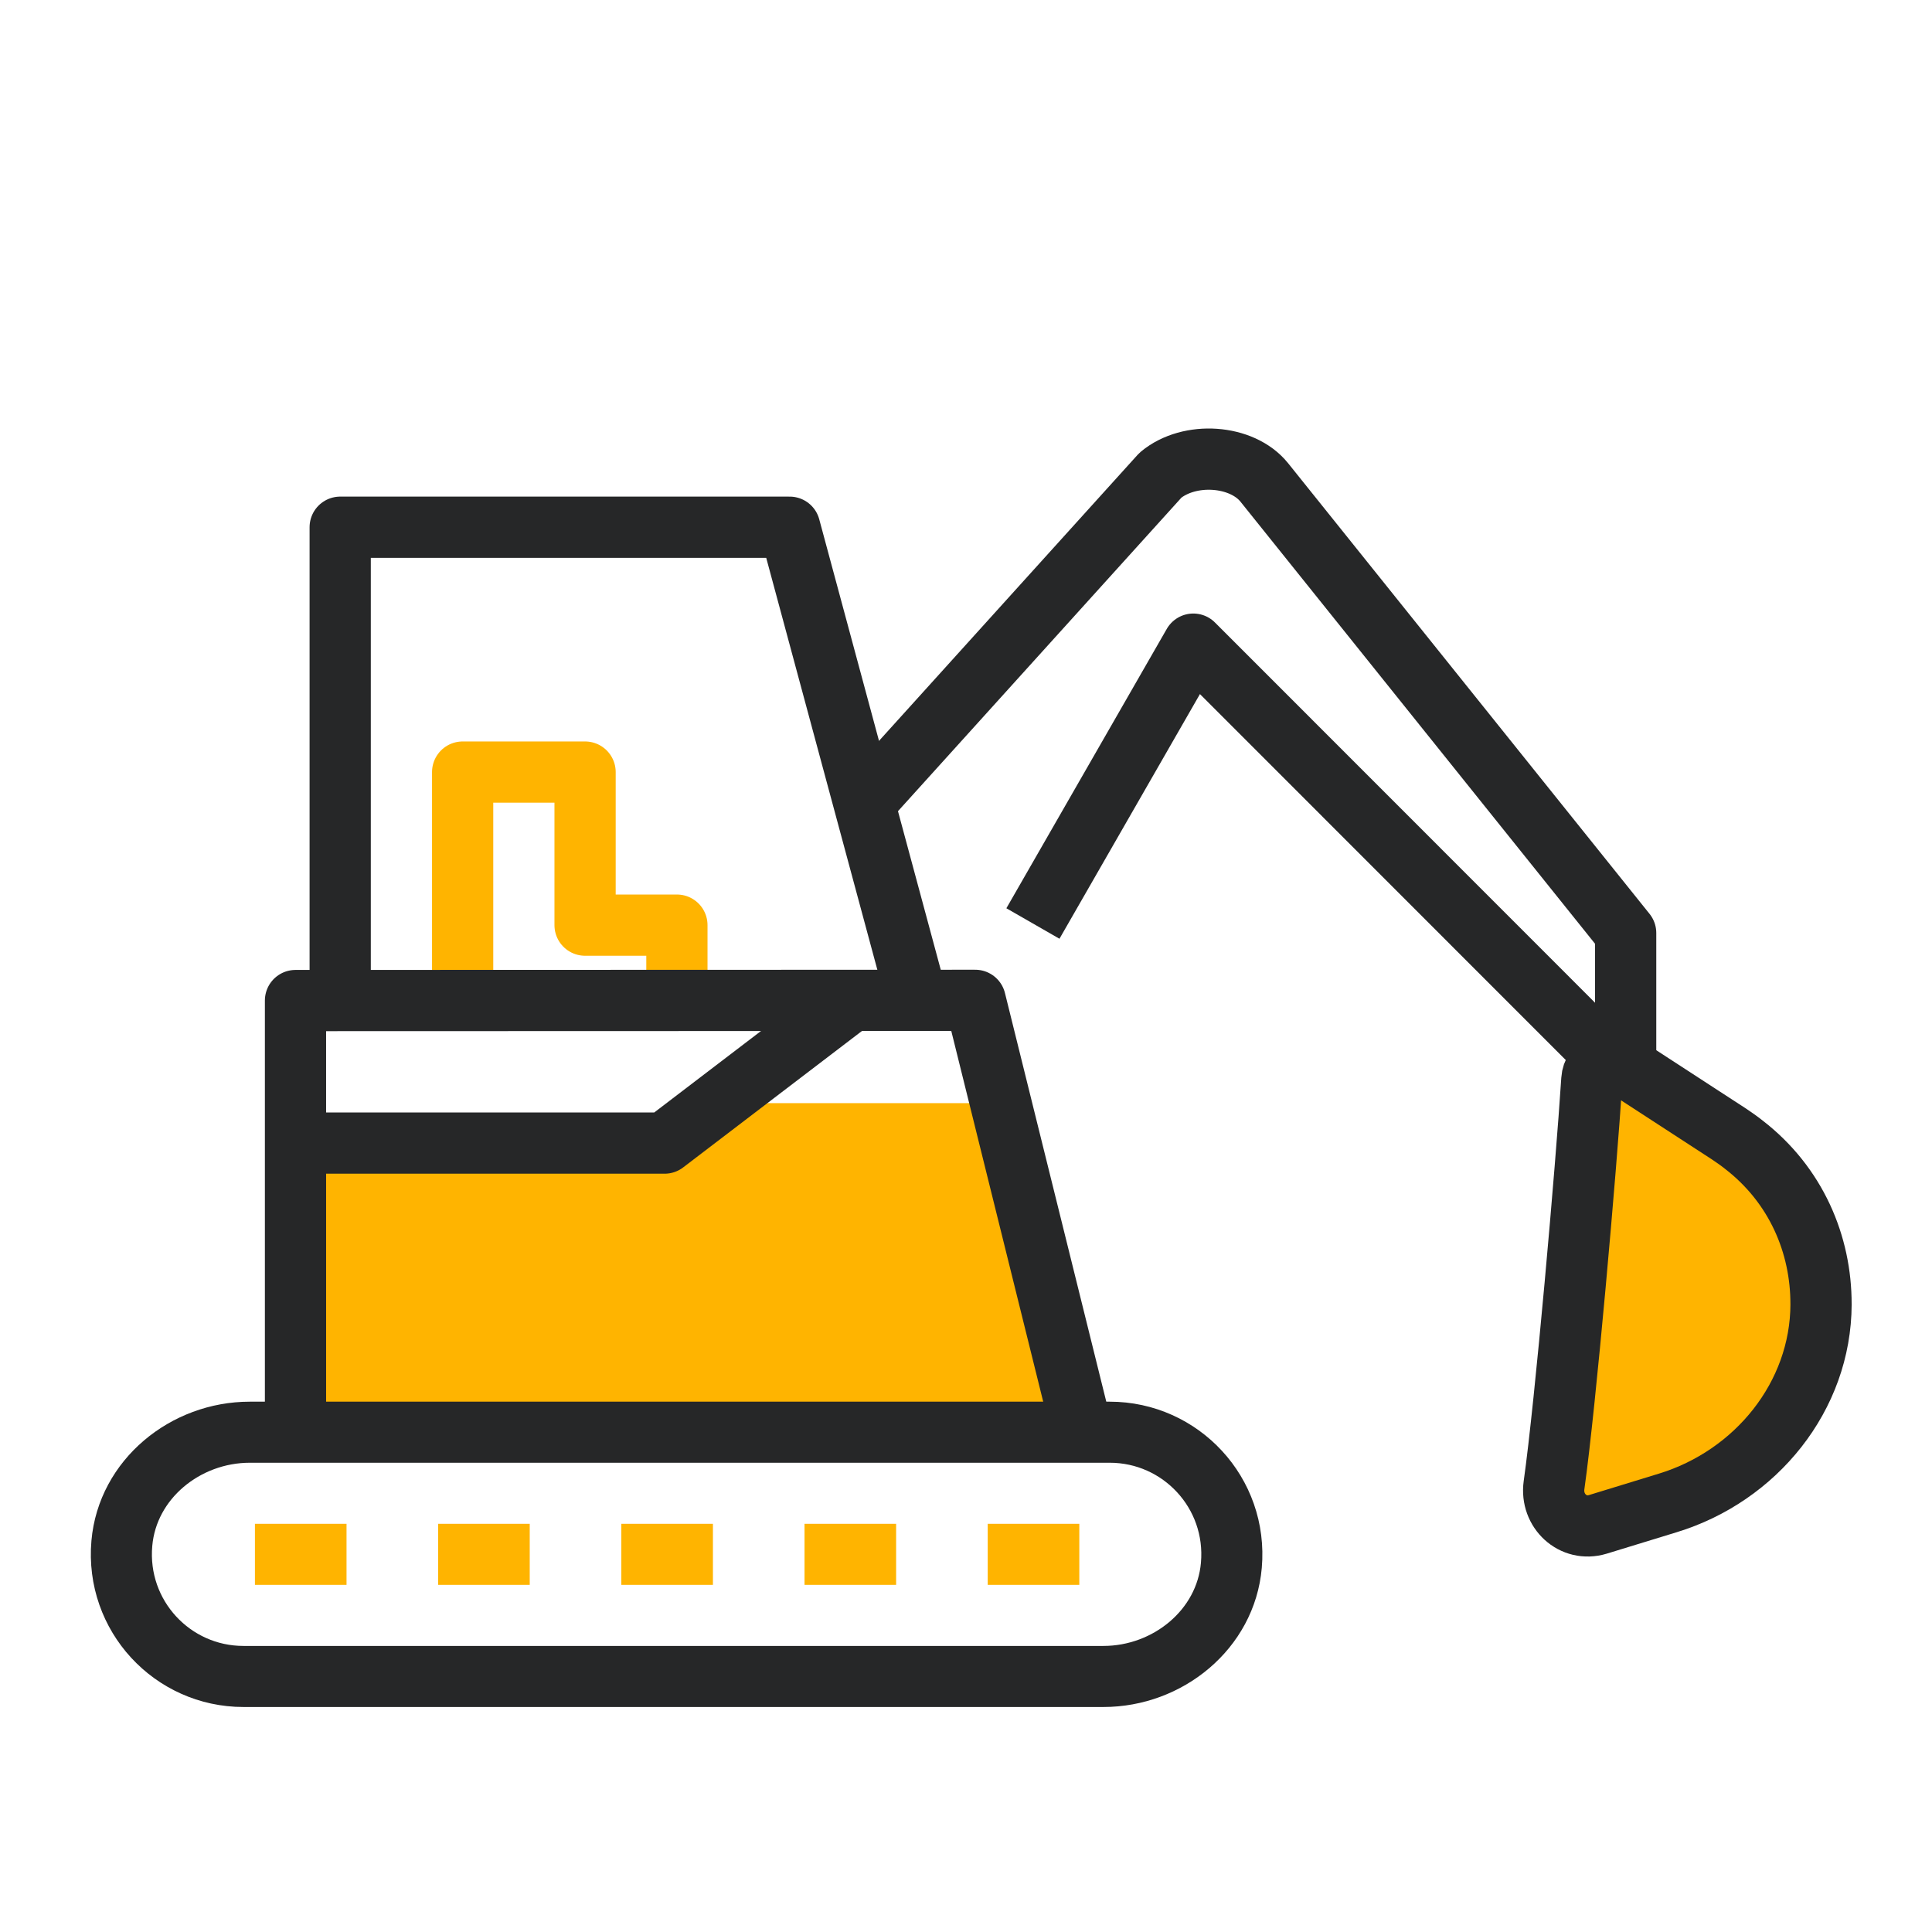 <?xml version="1.0" encoding="UTF-8" standalone="no"?>
<!-- Created with Inkscape (http://www.inkscape.org/) -->

<svg
   version="1.1"
   id="svg1"
   width="84.158"
   height="84.158"
   viewBox="0 0 84.158 84.158"
   xmlns="http://www.w3.org/2000/svg"
   xmlns:svg="http://www.w3.org/2000/svg">
  <defs
     id="defs1" />
  <g
     id="g1"
     transform="translate(-278.835,0.945)">
    <path
       id="path42-4"
       d="m 358.16,55.869 c -0.011,4.015 -2.839,7.484 -6.683,8.656 l -3.041,0.932 c -1.084,0.328 -2.063,-0.593 -1.907,-1.708 0.5,-3.537 1.401,-13.823 1.647,-17.667 0.041,-0.651 0.765,-1.016 1.312,-0.661 l 4.661,3.031 c 0.224,0.151 0.443,0.303 0.645,0.464 2.281,1.76 3.371,4.349 3.365,6.953"
       style="fill:#ffb400;fill-opacity:1;fill-rule:nonzero;stroke:none;stroke-width:0.133" />
    <path
       id="path45-2"
       d="m 316.701,33.784 12.683,-14.029 c 1.26,-1.052 3.552,-0.896 4.525,0.317 l 15.74,19.625 v 5.375"
       style="fill:none;stroke:#262728;stroke-width:2.667;stroke-linecap:butt;stroke-linejoin:round;stroke-miterlimit:10;stroke-dasharray:none;stroke-opacity:1" />
    <path
       id="path46-7"
       d="m 358.16,55.869 c -0.011,4.015 -2.839,7.484 -6.683,8.656 l -3.041,0.932 c -1.084,0.328 -2.063,-0.593 -1.907,-1.708 0.5,-3.537 1.401,-13.823 1.647,-17.667 0.041,-0.651 0.765,-1.016 1.312,-0.661 l 4.661,3.031 c 0.224,0.151 0.443,0.303 0.645,0.464 2.281,1.76 3.371,4.349 3.365,6.953 z"
       style="fill:none;stroke:#262728;stroke-width:2.667;stroke-linecap:butt;stroke-linejoin:round;stroke-miterlimit:10;stroke-dasharray:none;stroke-opacity:1" />
    <path
       id="path51-7"
       d="M 348.518,44.823 330.816,27.114 323.829,39.283"
       style="fill:none;stroke:#262728;stroke-width:2.667;stroke-linecap:butt;stroke-linejoin:round;stroke-miterlimit:10;stroke-dasharray:none;stroke-opacity:1" />
    <path
       id="path72"
       d="m 2180,2285 h 280.917"
       style="fill:none;stroke:#ffb400;stroke-width:20;stroke-linecap:butt;stroke-linejoin:round;stroke-miterlimit:10;stroke-dasharray:30, 30;stroke-dashoffset:0;stroke-opacity:1"
       transform="matrix(0.133,0,0,-0.133,0,370.667)" />
    <path
       id="path93-2"
       d="m 298.988,43.354 v -10.667 h 5.333 v 6.667 h 4 v 4"
       style="fill:none;stroke:#ffb400;stroke-width:2.667;stroke-linecap:butt;stroke-linejoin:round;stroke-miterlimit:10;stroke-dasharray:none;stroke-opacity:1" />
    <path
       id="path95-1"
       d="M 325.434,60.255 321.764,47.108 H 309.755 l -1.98,1.628 -15.44,0.674 -0.898,11.102"
       style="fill:#ffb400;fill-opacity:1;fill-rule:nonzero;stroke:none;stroke-width:0.133" />
    <path
       id="path96-6"
       d="m 318.988,43.354 -5.755,-21.333 h -19.579 v 21.333"
       style="fill:none;stroke:#262728;stroke-width:2.667;stroke-linecap:butt;stroke-linejoin:round;stroke-miterlimit:10;stroke-dasharray:none;stroke-opacity:1" />
    <path
       id="path98-5"
       d="m 325.912,61.165 -4.596,-18.535 -29.609,0.009 v 19.292"
       style="fill:none;stroke:#262728;stroke-width:2.667;stroke-linecap:butt;stroke-linejoin:round;stroke-miterlimit:10;stroke-dasharray:none;stroke-opacity:1" />
    <path
       id="path108-4"
       d="m 291.68,48.848 h 16.104 l 8.218,-6.271"
       style="fill:none;stroke:#262728;stroke-width:2.667;stroke-linecap:butt;stroke-linejoin:round;stroke-miterlimit:10;stroke-dasharray:none;stroke-opacity:1" />
    <rect
       style="fill:none;stroke:none;stroke-width:0.842"
       id="rect241-3-7-1-1"
       width="84.158"
       height="84.158"
       x="-362.994"
       y="-0.945"
       transform="scale(-1,1)" />
    <path
       id="path73"
       d="m 2176.25,2245 h 281.64 c 21.09,0 40.08,15.39 41.91,36.41 2.08,23.71 -16.56,43.59 -39.84,43.59 h -281.64 c -21.09,0 -40.08,-15.39 -41.91,-36.41 -2.07,-23.71 16.56,-43.59 39.84,-43.59 z"
       style="fill:none;stroke:#262728;stroke-width:20;stroke-linecap:butt;stroke-linejoin:round;stroke-miterlimit:10;stroke-dasharray:none;stroke-opacity:1"
       transform="matrix(0.133,0,0,-0.133,0,370.667)" />
  </g>
</svg>
